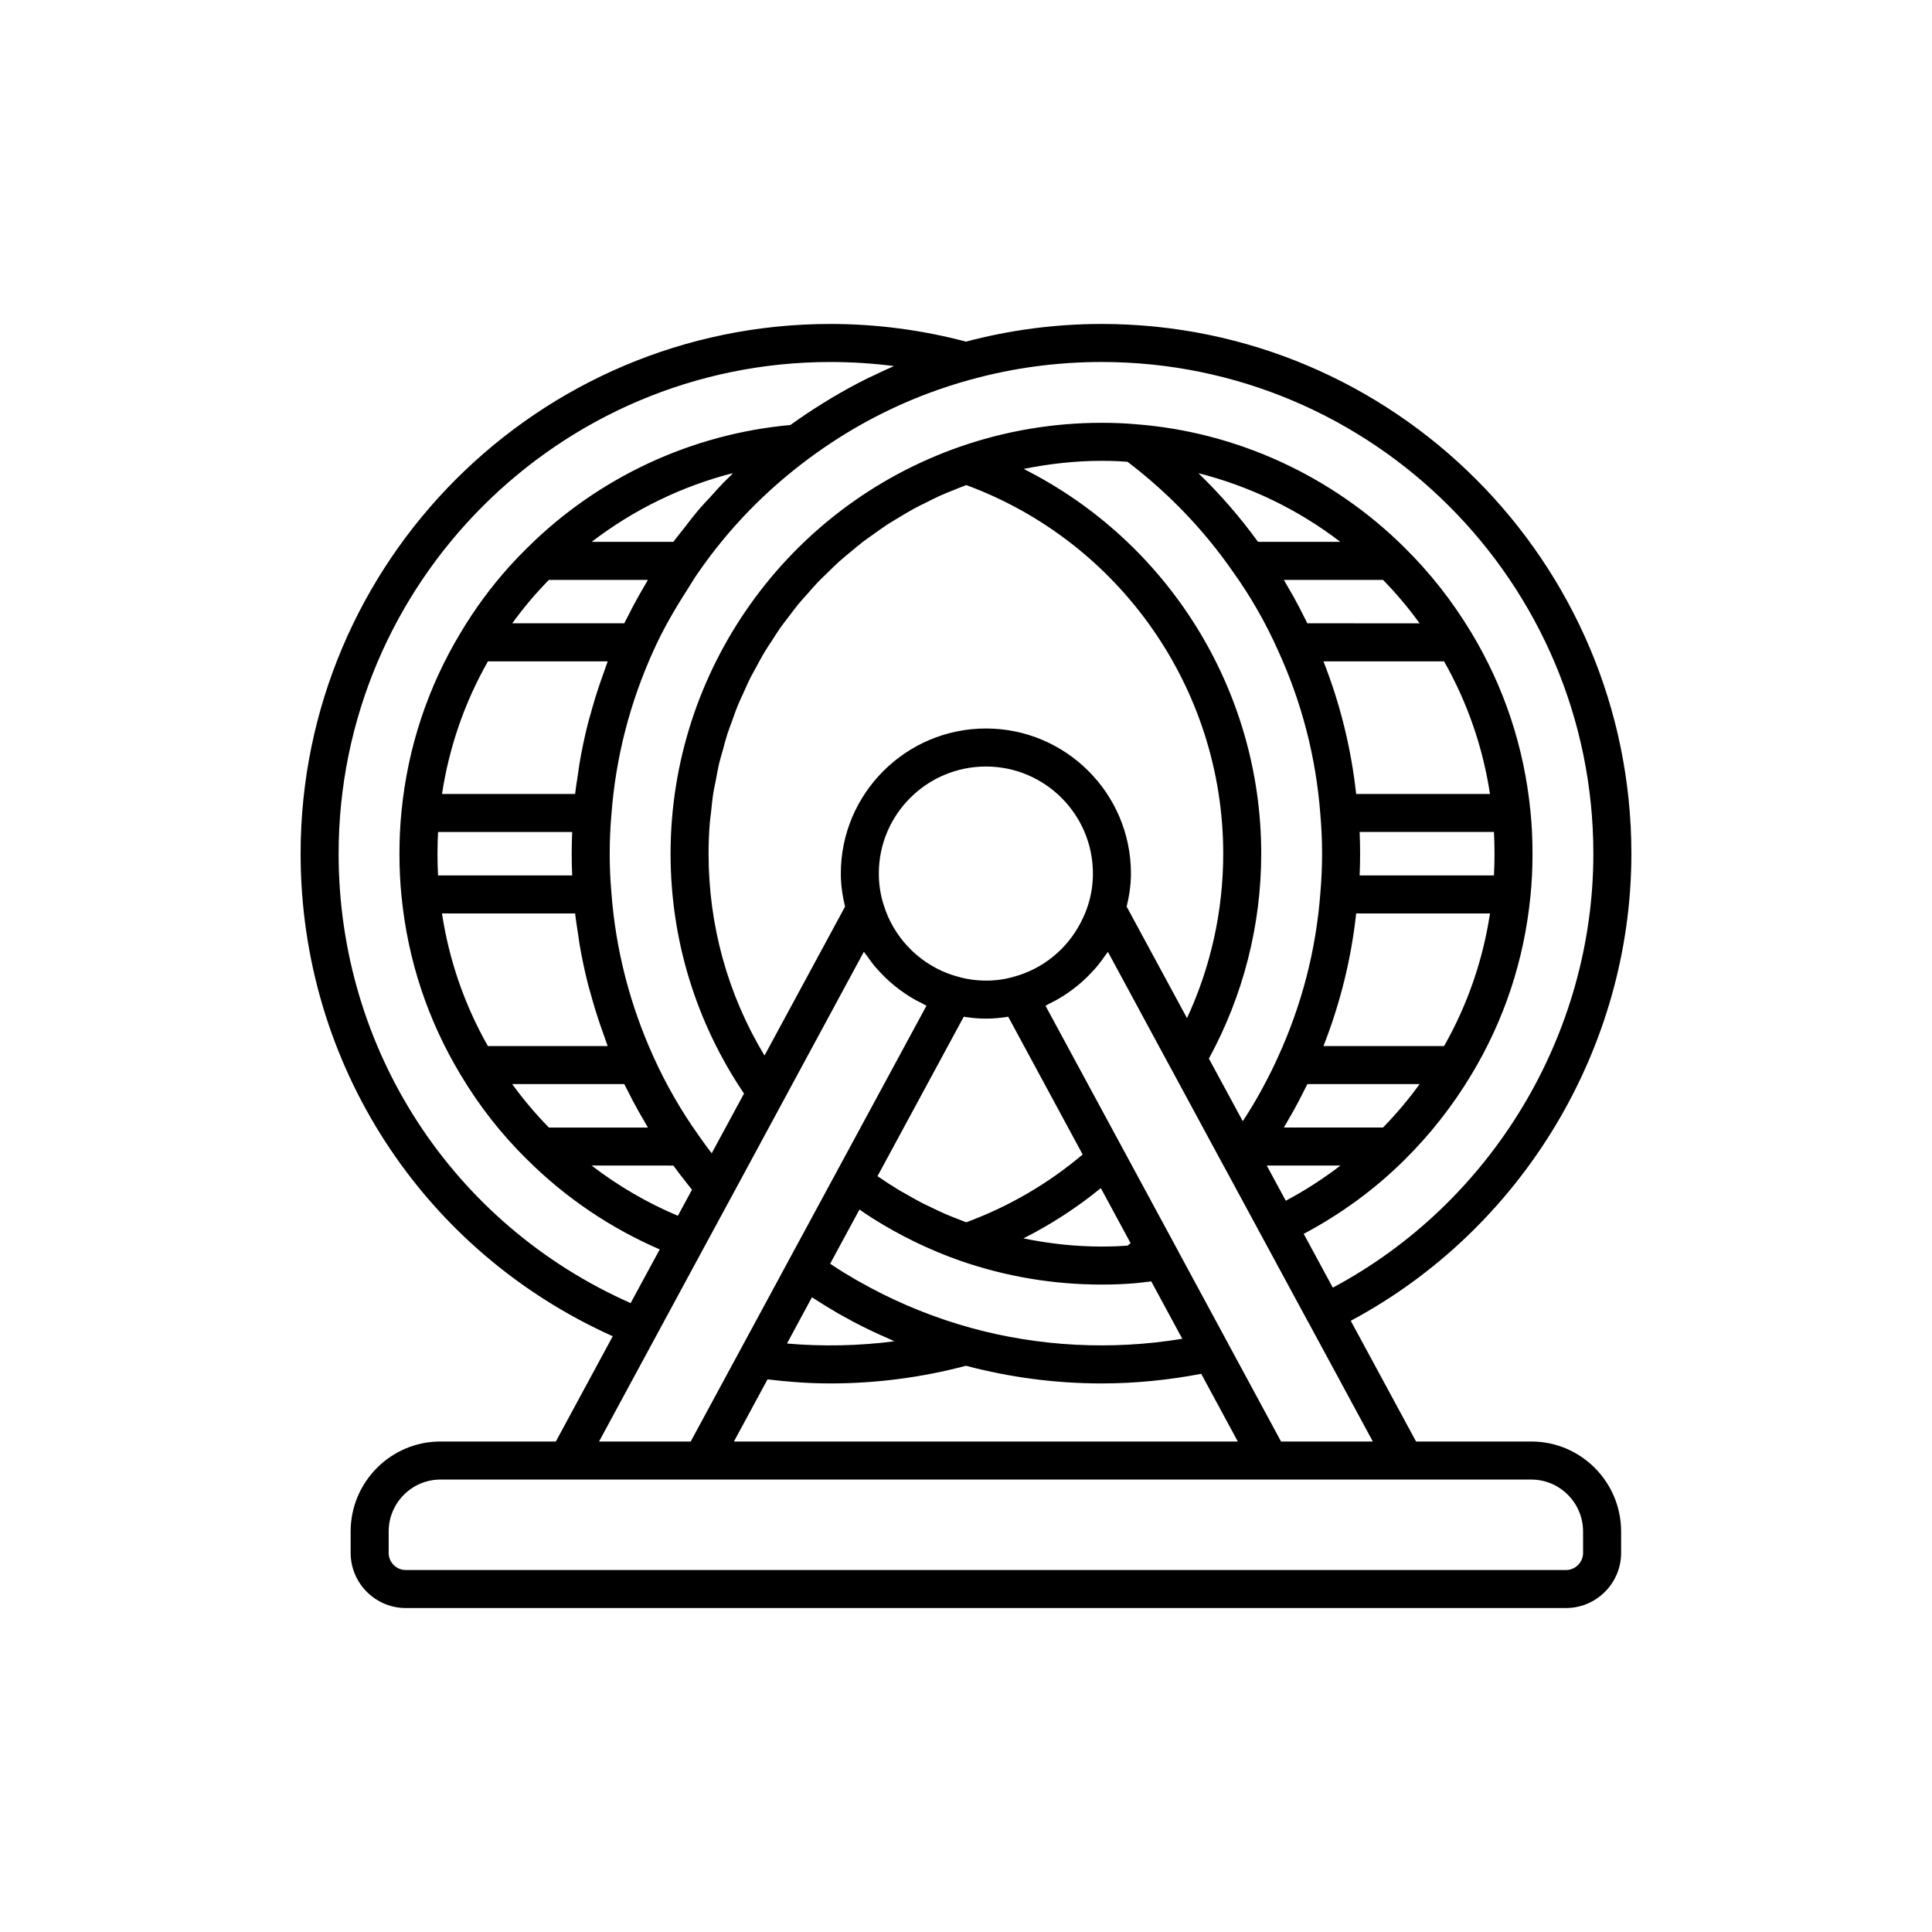 <?xml version="1.0" encoding="UTF-8"?>
<!-- Uploaded to: ICON Repo, www.svgrepo.com, Generator: ICON Repo Mixer Tools -->
<svg fill="#000000" width="800px" height="800px" version="1.1" viewBox="144 144 512 512" xmlns="http://www.w3.org/2000/svg">
 <path d="m549.81 526.02h-30.535l-17.312-32c45.316-24.207 74.371-72.176 74.371-123.78 0-77.41-62.977-140.39-140.39-140.39-12.219 0-24.301 1.602-35.949 4.684-11.656-3.082-23.73-4.684-35.941-4.684-77.414 0-140.39 62.973-140.39 140.39 0 55.699 32.316 105.24 82.719 127.88l-15.082 27.895h-30.586c-13.121 0-23.793 10.695-23.793 23.848v5.656c0 8.062 6.562 14.629 14.629 14.629h307.43c8.062 0 14.629-6.562 14.629-14.629v-5.656c0-13.152-10.676-23.848-23.797-23.848zm-41.992 0h-24.324l-14.023-25.941c-0.004-0.012-0.004-0.02-0.008-0.031l-13.098-24.227c-0.008-0.016-0.004-0.031-0.012-0.047l-35.285-65.238c0.434-0.195 0.824-0.465 1.246-0.676 0.977-0.484 1.938-0.984 2.867-1.551 0.598-0.363 1.172-0.75 1.746-1.145 0.887-0.605 1.742-1.238 2.57-1.918 0.527-0.43 1.047-0.867 1.555-1.328 0.824-0.75 1.602-1.539 2.359-2.356 0.426-0.461 0.859-0.91 1.266-1.391 0.801-0.953 1.531-1.957 2.234-2.984 0.219-0.32 0.488-0.605 0.699-0.934l16.602 30.715c0.008 0.012 0.02 0.023 0.027 0.035l14.117 26.113c0.02 0.035 0.047 0.059 0.066 0.094l22.254 41.141c0.012 0.02 0.031 0.031 0.043 0.051zm-139.87-141.75-21.348 39.465c-9.719-16.113-14.82-34.445-14.82-53.492 0-2.746 0.109-5.473 0.324-8.176 0.07-0.898 0.219-1.777 0.312-2.668 0.188-1.797 0.359-3.594 0.641-5.367 0.168-1.062 0.422-2.102 0.621-3.152 0.301-1.574 0.57-3.16 0.941-4.715 0.27-1.129 0.621-2.227 0.93-3.344 0.398-1.445 0.762-2.902 1.219-4.324 0.367-1.148 0.82-2.262 1.227-3.391 0.488-1.355 0.945-2.727 1.488-4.055 0.461-1.133 1.004-2.231 1.504-3.344 0.578-1.285 1.129-2.59 1.758-3.852 0.555-1.109 1.18-2.172 1.77-3.262 0.664-1.223 1.301-2.457 2.016-3.652 0.645-1.074 1.355-2.106 2.035-3.156 0.746-1.152 1.465-2.32 2.254-3.441 0.727-1.031 1.52-2.016 2.281-3.019 0.824-1.086 1.625-2.188 2.492-3.238 0.809-0.98 1.68-1.914 2.523-2.863 0.898-1.012 1.773-2.043 2.711-3.023 0.887-0.926 1.828-1.793 2.75-2.688 0.973-0.941 1.922-1.902 2.934-2.805 0.957-0.859 1.969-1.664 2.961-2.488 1.039-0.863 2.062-1.746 3.137-2.574 1.027-0.785 2.102-1.516 3.156-2.266 1.109-0.789 2.207-1.594 3.352-2.344 1.086-0.707 2.215-1.355 3.328-2.023 1.18-0.707 2.348-1.434 3.559-2.098 1.145-0.629 2.332-1.191 3.508-1.777 1.238-0.617 2.465-1.254 3.734-1.824 1.207-0.543 2.449-1.02 3.68-1.52 1.043-0.422 2.086-0.852 3.148-1.242 40.805 15.066 68.094 54.094 68.094 97.691 0 15.117-3.297 30.008-9.602 43.574l-15.988-29.551c0.688-2.844 1.133-5.769 1.133-8.785 0-21.188-17.234-38.422-38.414-38.422-21.211 0-38.469 17.234-38.469 38.422-0.004 3.023 0.438 5.953 1.121 8.789zm116.29 58.535c0.289-0.477 0.547-0.965 0.832-1.445 0.586-0.988 1.156-1.977 1.711-2.977 0.492-0.887 0.973-1.777 1.445-2.672 0.547-1.043 1.082-2.086 1.598-3.137 0.211-0.43 0.445-0.852 0.652-1.281h29.742c-2.973 4.09-6.215 7.941-9.699 11.512zm14.984 10.078c-4.551 3.504-9.383 6.621-14.473 9.324l-5.047-9.324zm-4.492-31.664c4.453-11.328 7.356-23.102 8.672-35.145h35.465c-1.895 12.438-5.977 24.227-12.168 35.145zm9.586-45.223c0.082-1.914 0.129-3.836 0.129-5.758 0-1.918-0.043-3.844-0.129-5.758h35.598c0.098 1.852 0.148 3.758 0.148 5.758 0 1.996-0.051 3.906-0.148 5.758zm-0.918-21.586c-1.32-12.078-4.227-23.852-8.668-35.148h31.965c6.188 10.922 10.273 22.715 12.168 35.148zm-12.926-45.227c-0.207-0.438-0.445-0.863-0.66-1.297-0.508-1.035-1.031-2.062-1.57-3.086-0.477-0.91-0.965-1.812-1.465-2.711-0.555-0.996-1.125-1.984-1.707-2.969-0.281-0.477-0.539-0.965-0.828-1.441h26.281c3.484 3.566 6.723 7.414 9.691 11.508zm-13.09-21.59c-4.707-6.512-9.996-12.578-15.797-18.199 13.598 3.457 26.422 9.609 37.609 18.199zm-6.606 7.965c4.68 6.555 8.668 13.523 11.891 20.762 6.328 13.797 10.109 28.434 11.246 43.566 0.301 3.398 0.453 6.883 0.453 10.352 0 3.465-0.152 6.945-0.457 10.414-1.133 15.066-4.914 29.703-11.266 43.551-1.156 2.602-2.457 5.164-3.82 7.703-0.277 0.52-0.555 1.039-0.84 1.555-1.363 2.453-2.816 4.879-4.371 7.258-0.086 0.133-0.18 0.266-0.27 0.398l-8.973-16.582c9.047-16.574 13.871-35.266 13.871-54.301 0-43.496-24.797-82.77-62.949-101.96 6.781-1.371 13.676-2.148 20.652-2.148 1.383 0 2.691 0.031 3.969 0.078 0.398 0.016 0.781 0.043 1.176 0.062 0.582 0.031 1.152 0.07 1.719 0.113 10.891 8.297 20.285 18.09 27.969 29.184zm-65.48 51.578c15.625 0 28.34 12.715 28.34 28.344 0 2.793-0.398 5.5-1.215 8.121-0.488 1.676-1.184 3.258-1.961 4.785-3.609 7.074-10.109 12.465-18.02 14.523-4.41 1.27-9.75 1.305-14.414-0.035-8.293-2.16-15.172-8.09-18.652-15.891-0.492-1.102-0.914-2.242-1.262-3.41 0-0.004-0.004-0.008-0.008-0.016l-0.012-0.035c-0.789-2.555-1.188-5.258-1.188-8.051-0.004-15.621 12.734-28.336 28.391-28.336zm-5.891 66.309c1.91 0.305 3.867 0.504 5.891 0.504 2.035 0 3.992-0.199 5.891-0.504l19.73 36.508c-9.148 7.734-19.508 13.766-30.848 17.973-0.977-0.363-1.945-0.746-2.91-1.137-0.895-0.363-1.797-0.707-2.68-1.09-1.289-0.562-2.551-1.18-3.816-1.793-0.793-0.387-1.602-0.746-2.387-1.152-1.391-0.719-2.75-1.5-4.106-2.281-0.621-0.359-1.262-0.688-1.875-1.059-1.953-1.18-3.871-2.418-5.742-3.723zm36.332 45.422 7.891 14.598c-0.277 0.215-0.547 0.43-0.824 0.637-0.539 0.039-1.086 0.074-1.641 0.102-0.457 0.023-0.902 0.055-1.375 0.074-1.234 0.047-2.504 0.074-3.84 0.074-7.012 0-13.934-0.781-20.734-2.164 7.316-3.684 14.164-8.145 20.523-13.32zm-37.414 19.195c0.004 0 0.008 0 0.012 0.004 0.004 0 0.004 0 0.008 0.004 12.09 4.215 24.742 6.356 37.605 6.356 3.297 0 6.293-0.129 9.152-0.383 0.008 0 0.012-0.004 0.02-0.004 1.344-0.117 2.652-0.309 3.977-0.461l8.223 15.211c-18.762 3.098-38.039 2.059-55.973-2.875-9.238-2.547-18.184-6.117-26.586-10.598-0.008-0.004-0.012-0.004-0.016-0.008-1.215-0.656-2.434-1.316-3.672-2.019-2.262-1.328-4.523-2.652-6.734-4.168-0.113-0.074-0.223-0.145-0.336-0.223l7.769-14.359c1.16 0.793 2.316 1.598 3.508 2.348 7.195 4.535 14.902 8.305 23.043 11.176zm-32.34 13.926c0.023 0.012 0.043 0.027 0.062 0.039 0.008 0.004 0.02 0.012 0.027 0.016 0.039 0.023 0.074 0.043 0.113 0.066 1.23 0.695 2.516 1.391 3.824 2.102 3.191 1.699 6.477 3.231 9.801 4.684 0.402 0.176 0.781 0.395 1.188 0.566-9.387 1.215-19.098 1.41-28.43 0.586l5.668-10.516 0.938-1.73c0.195 0.129 0.41 0.246 0.605 0.375 1.965 1.289 4 2.516 6.203 3.812zm-1.926 18.637c12.223 0 24.305-1.602 35.945-4.68 11.641 3.078 23.723 4.68 35.945 4.68 8.828 0 17.684-0.887 26.391-2.547l9.699 17.941h-133.54l8.91-16.473c5.441 0.66 10.996 1.078 16.645 1.078zm37.266-266.05c0.004 0 0.008-0.004 0.012-0.004 11.188-3.078 22.832-4.641 34.605-4.641 71.859 0 130.32 58.461 130.32 130.31 0 47.922-26.949 92.535-69.047 115l-7.711-14.254c9.766-5.199 18.742-11.703 26.645-19.543 0 0 0.004 0 0.004-0.004 0.004-0.004 0.008-0.008 0.008-0.012l0.004-0.004s0-0.004 0.004-0.004c6.762-6.668 12.73-14.258 17.734-22.559 8.727-14.465 14-30.379 15.68-47.293 0-0.004 0.004-0.008 0.004-0.016 0.367-3.598 0.551-7.297 0.551-11.312 0-4.019-0.184-7.719-0.551-11.316 0-0.008-0.004-0.012-0.004-0.02-1.676-16.902-6.953-32.816-15.68-47.289-5.004-8.301-10.965-15.883-17.723-22.535-0.008-0.008-0.012-0.02-0.02-0.027-19.145-18.965-44.398-30.555-71.059-32.621-2.859-0.254-5.856-0.383-9.152-0.383-12.848 0-25.5 2.141-37.609 6.356-45.832 16.023-76.625 59.352-76.625 107.84 0 22.852 6.762 44.734 19.461 63.559l-8.559 15.824c-0.129-0.168-0.246-0.312-0.375-0.48-0.801-1.031-1.578-2.125-2.348-3.207l-0.719-1.02c-4.629-6.484-8.645-13.461-11.938-20.746-6.301-13.852-10.066-28.492-11.199-43.578-0.301-3.406-0.453-6.887-0.453-10.352 0-3.469 0.152-6.953 0.457-10.422 1.125-15.02 4.891-29.664 11.199-43.523 2.481-5.484 5.492-10.719 8.746-15.777 1.07-1.668 2.059-3.387 3.215-5 0.004-0.004 0.008-0.008 0.012-0.012 7.945-11.469 17.75-21.559 29.141-29.996 0.008-0.004 0.012-0.012 0.02-0.02 9.773-7.25 20.348-13.02 31.551-17.23 3.734-1.406 7.539-2.637 11.402-3.688zm-85.617 53.102c-0.297 0.488-0.566 0.992-0.855 1.484-0.555 0.934-1.098 1.875-1.629 2.824-0.527 0.945-1.043 1.895-1.551 2.852-0.508 0.961-1.004 1.926-1.488 2.902-0.242 0.484-0.508 0.957-0.742 1.445h-29.688c2.957-4.09 6.211-7.941 9.719-11.508zm-14.895-10.082c11.145-8.559 23.891-14.754 37.43-18.219-0.312 0.301-0.582 0.637-0.891 0.941-0.535 0.527-1.086 1.043-1.613 1.578-1.066 1.09-2.055 2.242-3.082 3.363-0.234 0.254-0.469 0.508-0.699 0.762-0.797 0.879-1.633 1.723-2.406 2.625-0.387 0.449-0.766 0.906-1.145 1.359-1.039 1.242-2 2.543-2.992 3.82-0.98 1.262-2.016 2.473-2.949 3.766zm4.242 31.668c-0.348 0.891-0.625 1.801-0.953 2.699-0.383 1.043-0.75 2.086-1.105 3.133-0.93 2.731-1.766 5.484-2.519 8.262-0.215 0.793-0.465 1.574-0.664 2.367-0.887 3.516-1.633 7.059-2.238 10.629-0.137 0.801-0.223 1.609-0.344 2.414-0.285 1.879-0.602 3.75-0.809 5.644h-35.281c1.895-12.434 5.977-24.227 12.168-35.148zm-9.414 45.223c-0.082 1.918-0.129 3.844-0.129 5.758 0 1.914 0.043 3.836 0.129 5.758h-35.547c-0.098-1.852-0.148-3.758-0.148-5.758 0-1.996 0.051-3.906 0.148-5.758zm0.781 21.59c0.207 1.895 0.523 3.773 0.809 5.652 0.121 0.789 0.207 1.582 0.34 2.367 0.609 3.582 1.355 7.133 2.242 10.656 0.199 0.797 0.449 1.578 0.664 2.371 0.754 2.769 1.586 5.519 2.512 8.246 0.359 1.059 0.73 2.113 1.117 3.164 0.328 0.891 0.602 1.801 0.949 2.688h-31.75c-6.188-10.918-10.273-22.707-12.168-35.145zm13.023 45.219c0.238 0.492 0.504 0.969 0.746 1.457 0.477 0.961 0.965 1.91 1.465 2.859 0.516 0.977 1.039 1.945 1.578 2.906 0.527 0.945 1.07 1.879 1.621 2.809 0.289 0.492 0.559 0.996 0.855 1.484h-26.238c-3.508-3.57-6.762-7.426-9.719-11.512zm13.027 21.59c0.594 0.832 1.191 1.648 1.789 2.414 0.641 0.844 1.277 1.668 1.824 2.344 0.082 0.105 0.176 0.23 0.258 0.332 0.352 0.445 0.699 0.883 1.047 1.305l-3.738 6.914c-8.121-3.418-15.844-7.922-22.863-13.312zm-88.727-82.641c0-71.852 58.461-130.31 130.31-130.31 5.668 0 11.301 0.359 16.871 1.078-1.812 0.77-3.59 1.625-5.367 2.477-0.465 0.223-0.941 0.422-1.406 0.648-3.383 1.66-6.688 3.488-9.938 5.426-0.75 0.445-1.492 0.91-2.234 1.371-2.887 1.793-5.727 3.676-8.496 5.691-26.145 2.371-50.801 13.805-69.582 32.391-0.008 0.008-0.023 0.012-0.031 0.02-1.711 1.672-3.367 3.398-4.965 5.18-4.793 5.336-9.082 11.168-12.801 17.406l-0.004 0.008c-0.004 0.004-0.004 0.008-0.008 0.012 0 0-0.004 0.008-0.008 0.012 0 0 0 0.004-0.004 0.004-8.715 14.465-13.984 30.359-15.664 47.258 0 0.008-0.004 0.012-0.004 0.02-0.367 3.598-0.551 7.297-0.551 11.316 0 4.016 0.184 7.715 0.551 11.312 0 0.004 0.004 0.008 0.004 0.016 1.68 16.902 6.949 32.805 15.664 47.262 0 0 0 0.004 0.004 0.004 0 0 0.004 0.008 0.008 0.012s0.004 0.008 0.008 0.012c0 0 0.004 0.004 0.004 0.008 4.953 8.301 10.914 15.883 17.727 22.547l0.004 0.004c0.008 0.008 0.012 0.012 0.016 0.016 0.008 0.008 0.012 0.016 0.02 0.02 0 0 0.004 0.004 0.008 0.004 10.012 9.953 22.008 18.043 34.957 23.633l-7.707 14.227c-47.16-20.879-77.387-67.137-77.387-119.08zm95.934 105.99 0.707-1.305s0.004-0.004 0.004-0.008l7.492-13.832 0.004-0.008h0.004l35.051-64.859c0.227 0.352 0.512 0.656 0.75 1 0.699 1.012 1.418 2.004 2.207 2.941 0.391 0.465 0.809 0.898 1.219 1.34 0.793 0.859 1.609 1.684 2.477 2.469 0.449 0.406 0.91 0.793 1.375 1.176 0.918 0.758 1.871 1.461 2.856 2.129 0.473 0.32 0.941 0.641 1.43 0.938 1.066 0.656 2.172 1.238 3.301 1.785 0.332 0.16 0.637 0.375 0.973 0.527l-36.555 67.559-0.004 0.008h-0.004l-2.766 5.129-23.152 42.793h-24.289zm233.86 79.289c0 2.508-2.043 4.551-4.551 4.551h-307.43c-2.508 0-4.551-2.043-4.551-4.551v-5.656c0-7.59 6.156-13.77 13.719-13.77h289.09c7.566 0 13.723 6.18 13.723 13.77z"/>
</svg>